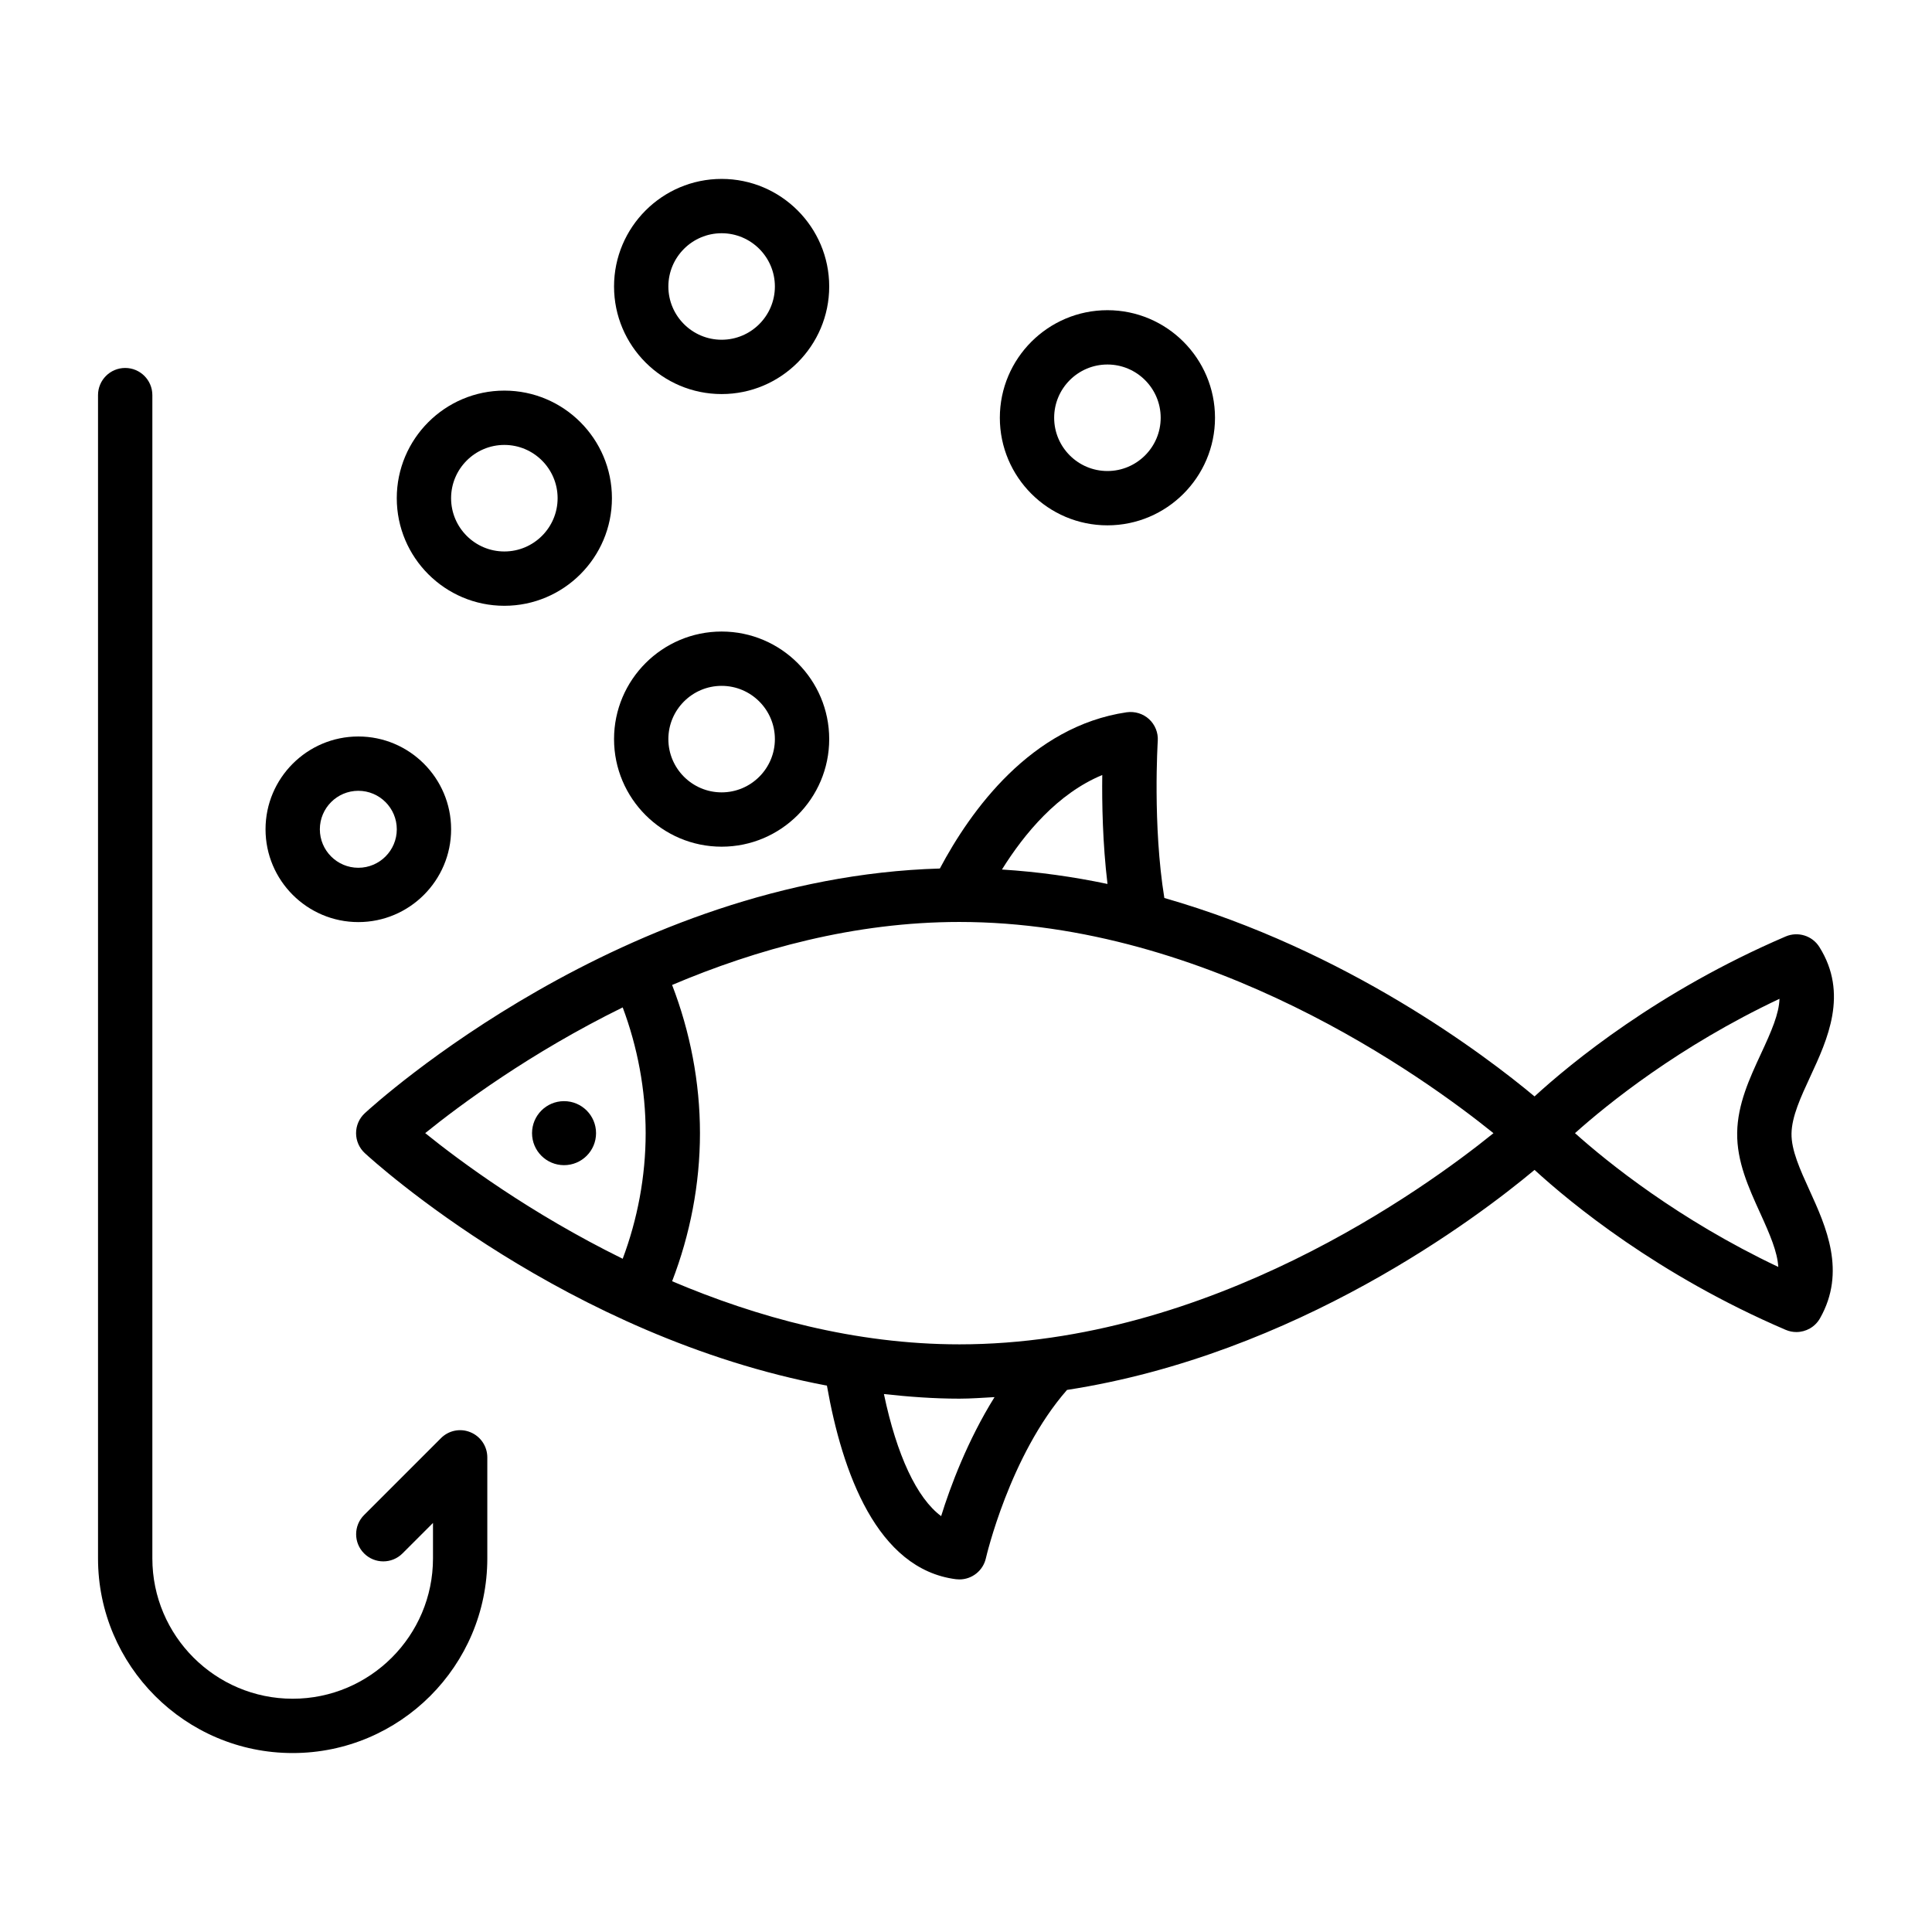 <?xml version="1.0" encoding="UTF-8"?>
<!-- Uploaded to: ICON Repo, www.iconrepo.com, Generator: ICON Repo Mixer Tools -->
<svg fill="#000000" width="800px" height="800px" version="1.1" viewBox="144 144 512 512" xmlns="http://www.w3.org/2000/svg">
 <g>
  <path d="m626.15 394.96c-1.883-3-5.676-4.176-8.93-2.785-33.859 14.523-56.977 33.613-66.555 42.387-13.02-10.879-49.809-38.758-98.102-52.586-3.133-19.305-1.758-41.395-1.742-41.629 0.141-2.172-0.707-4.289-2.305-5.762-1.598-1.469-3.766-2.121-5.926-1.828-25.387 3.731-41.367 26.059-49.516 41.406-83.684 2.43-149.59 62.246-152.4 64.852-1.473 1.363-2.312 3.273-2.312 5.285s0.84 3.922 2.312 5.285c2.469 2.285 53.5 48.613 122.47 61.621 4.043 22.992 13.25 48.621 34.188 51.301 0.309 0.035 0.613 0.055 0.922 0.055 3.32 0 6.269-2.297 7.016-5.617 0.066-0.277 6.293-27.238 21.5-44.602 60.773-9.383 108.65-45.562 123.9-58.309 9.574 8.773 32.695 27.867 66.555 42.387 0.922 0.395 1.883 0.582 2.832 0.582 2.523 0 4.953-1.328 6.266-3.648 7.019-12.379 1.59-24.32-2.777-33.906-2.492-5.473-4.848-10.645-4.777-15.035 0.066-4.527 2.465-9.691 4.996-15.16 4.531-9.766 10.164-21.918 2.387-34.293zm-190.04-45.574c-0.094 7.438 0.094 18.117 1.387 28.871-9.031-1.898-18.359-3.223-27.973-3.824 5.969-9.566 14.785-20.156 26.586-25.047zm-127.09 128.2c-24.543-12.074-43.191-25.914-52.336-33.297 9.141-7.387 27.777-21.242 52.336-33.316 3.926 10.48 6.086 21.832 6.086 33.34-0.004 11.473-2.16 22.805-6.086 33.273zm84.391 68.203c-6.441-4.766-11.766-16.152-15.164-32.352 6.555 0.719 13.191 1.223 19.984 1.223 3.152 0 6.231-0.25 9.332-0.41-7.184 11.523-11.742 23.77-14.152 31.539zm4.824-45.523c-27.734 0-53.789-7.246-76.117-16.723 4.75-12.332 7.379-25.703 7.379-39.23 0-13.555-2.629-26.945-7.383-39.289 22.312-9.461 48.359-16.695 76.121-16.695 66.203 0 123.12 41.102 141.55 55.977-18.398 14.871-75.227 55.961-141.55 55.961zm212.2-34.855c2.656 5.832 4.594 10.359 4.828 14.34-26.496-12.559-45.277-27.762-53.875-35.453 8.629-7.723 27.527-23.02 54.195-35.605-0.125 3.977-2.117 8.555-4.883 14.508-3.055 6.586-6.215 13.402-6.332 20.988-0.113 7.629 3.027 14.539 6.066 21.223z"/>
  <path d="m301.96 444.3c0 4.684-3.797 8.48-8.48 8.48-4.688 0-8.484-3.797-8.484-8.48 0-4.688 3.797-8.484 8.484-8.484 4.684 0 8.48 3.797 8.48 8.484"/>
  <path d="m268.7 523.57c-2.699-1.133-5.785-0.508-7.844 1.559l-20.367 20.367c-2.812 2.812-2.812 7.367 0 10.176 2.812 2.812 7.367 2.812 10.176 0l8.082-8.078v9.398c0 20.504-16.684 37.188-37.184 37.188-20.508 0-37.188-16.688-37.188-37.188v-308.28c0-3.977-3.223-7.199-7.199-7.199-3.977 0-7.199 3.219-7.199 7.199v308.28c0 28.445 23.141 51.582 51.582 51.582 28.445 0 51.582-23.137 51.582-51.582v-26.773c0-2.91-1.75-5.535-4.441-6.648z"/>
  <path d="m277.66 304.54c15.719 0 28.508-12.793 28.508-28.516 0-15.715-12.789-28.508-28.508-28.508-15.723 0-28.512 12.793-28.512 28.508 0.004 15.723 12.789 28.516 28.512 28.516zm0-42.629c7.781 0 14.113 6.332 14.113 14.113 0 7.789-6.332 14.121-14.113 14.121-7.785 0-14.117-6.332-14.117-14.121 0.004-7.777 6.336-14.113 14.117-14.113z"/>
  <path d="m335.24 248.43c15.719 0 28.508-12.793 28.508-28.508 0-15.715-12.789-28.508-28.508-28.508-15.723 0-28.512 12.793-28.512 28.508 0.004 15.715 12.789 28.508 28.512 28.508zm0-42.621c7.781 0 14.113 6.332 14.113 14.113s-6.332 14.113-14.113 14.113c-7.785 0-14.117-6.332-14.117-14.113 0.004-7.781 6.336-14.113 14.117-14.113z"/>
  <path d="m437.48 283.22c15.719 0 28.508-12.793 28.508-28.508 0-15.715-12.789-28.508-28.508-28.508-15.723 0-28.512 12.793-28.512 28.508 0 15.715 12.789 28.508 28.512 28.508zm0-42.621c7.781 0 14.113 6.332 14.113 14.113s-6.332 14.113-14.113 14.113c-7.785 0-14.117-6.332-14.117-14.113s6.336-14.113 14.117-14.113z"/>
  <path d="m335.24 368.38c15.719 0 28.508-12.793 28.508-28.508s-12.789-28.508-28.508-28.508c-15.723 0-28.512 12.793-28.512 28.508 0.004 15.719 12.789 28.508 28.512 28.508zm0-42.621c7.781 0 14.113 6.332 14.113 14.113s-6.332 14.113-14.113 14.113c-7.785 0-14.117-6.332-14.117-14.113 0.004-7.781 6.336-14.113 14.117-14.113z"/>
  <path d="m214.37 363.77c0 13.559 11.031 24.594 24.59 24.594 13.559 0 24.59-11.035 24.59-24.594 0-13.559-11.035-24.594-24.59-24.594-13.559 0-24.59 11.035-24.59 24.594zm34.785 0c0 5.621-4.57 10.199-10.195 10.199-5.621 0-10.195-4.574-10.195-10.199s4.57-10.199 10.195-10.199c5.621 0 10.195 4.574 10.195 10.199z"/>
 </g>
</svg>